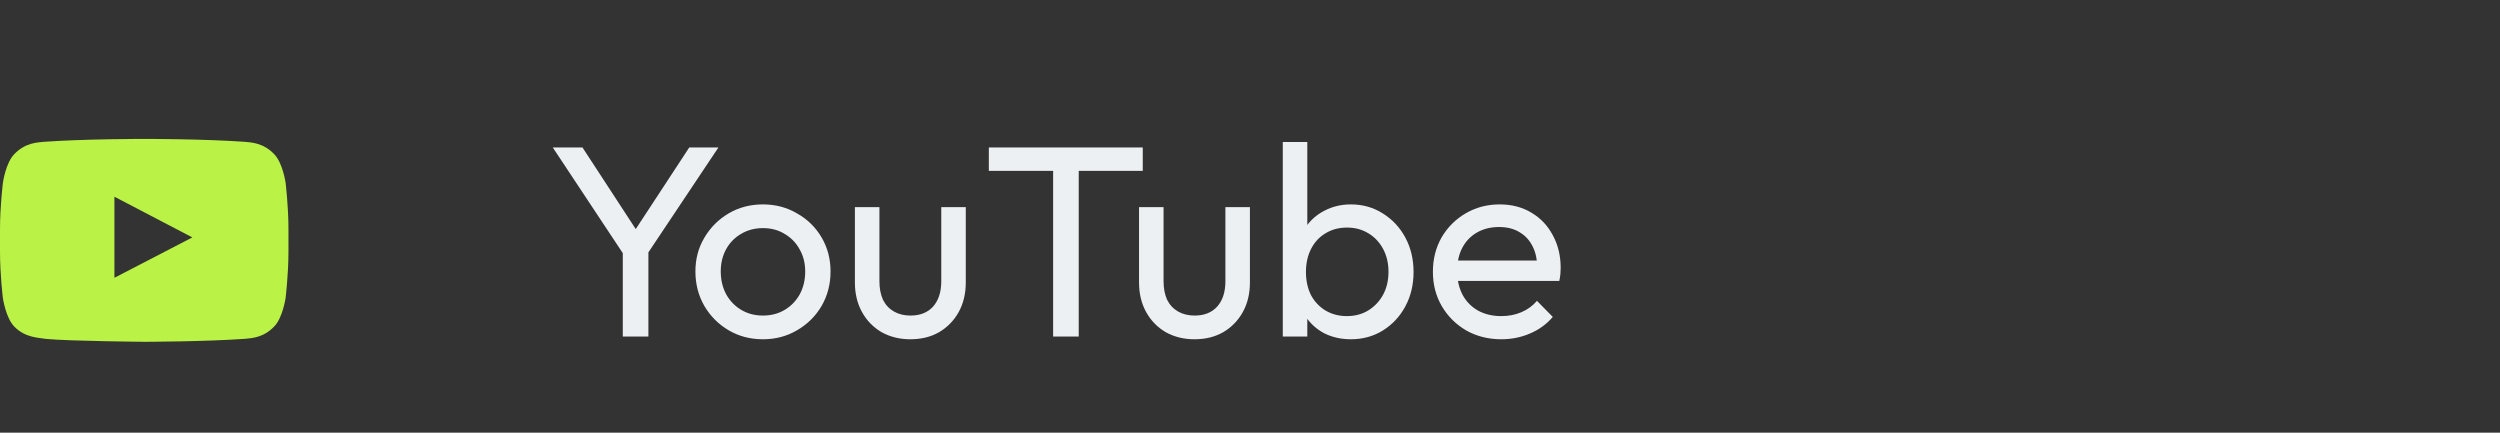 <svg width="156" height="27" viewBox="0 0 156 27" fill="none" xmlns="http://www.w3.org/2000/svg">
<rect x="0" y="0" width="156" height="27" fill="#333333" stroke="none"/>
<path d="M17.821 11.4C17.821 11.4 17.645 10.159 17.104 9.614C16.418 8.897 15.652 8.893 15.3 8.851C12.783 8.668 9.004 8.668 9.004 8.668H8.996C8.996 8.668 5.217 8.668 2.7 8.851C2.348 8.893 1.582 8.897 0.896 9.614C0.355 10.159 0.183 11.4 0.183 11.4C0.183 11.4 0 12.859 0 14.315V15.679C0 17.134 0.179 18.593 0.179 18.593C0.179 18.593 0.355 19.834 0.893 20.379C1.579 21.096 2.479 21.072 2.879 21.149C4.321 21.286 9 21.328 9 21.328C9 21.328 12.783 21.321 15.3 21.142C15.652 21.1 16.418 21.096 17.104 20.379C17.645 19.834 17.821 18.593 17.821 18.593C17.821 18.593 18 17.138 18 15.679V14.315C18 12.859 17.821 11.4 17.821 11.4ZM7.14 17.334V12.275L12.002 14.814L7.14 17.334Z" fill="#BBF246"/>
<path d="M39.134 16.206L34.493 9.202H36.346L40.086 14.931H39.253L43.01 9.202H44.829L40.154 16.206H39.134ZM38.862 21V15.152H40.46V21H38.862ZM47.61 21.17C46.816 21.17 46.102 20.983 45.468 20.609C44.833 20.235 44.329 19.731 43.955 19.096C43.581 18.45 43.394 17.73 43.394 16.937C43.394 16.155 43.581 15.452 43.955 14.829C44.329 14.194 44.833 13.69 45.468 13.316C46.102 12.942 46.816 12.755 47.61 12.755C48.392 12.755 49.1 12.942 49.735 13.316C50.381 13.679 50.891 14.177 51.265 14.812C51.639 15.447 51.826 16.155 51.826 16.937C51.826 17.73 51.639 18.45 51.265 19.096C50.891 19.731 50.381 20.235 49.735 20.609C49.1 20.983 48.392 21.17 47.61 21.17ZM47.61 19.691C48.12 19.691 48.573 19.572 48.97 19.334C49.367 19.096 49.678 18.773 49.905 18.365C50.132 17.946 50.245 17.47 50.245 16.937C50.245 16.416 50.126 15.951 49.888 15.543C49.661 15.135 49.349 14.818 48.953 14.591C48.568 14.353 48.12 14.234 47.61 14.234C47.1 14.234 46.647 14.353 46.25 14.591C45.853 14.818 45.541 15.135 45.315 15.543C45.088 15.951 44.975 16.416 44.975 16.937C44.975 17.47 45.088 17.946 45.315 18.365C45.541 18.773 45.853 19.096 46.25 19.334C46.647 19.572 47.1 19.691 47.61 19.691ZM56.797 21.17C56.139 21.17 55.544 21.023 55.012 20.728C54.49 20.422 54.082 20.003 53.788 19.47C53.493 18.937 53.346 18.32 53.346 17.617V12.925H54.876V17.549C54.876 17.991 54.949 18.376 55.097 18.705C55.255 19.022 55.482 19.266 55.777 19.436C56.071 19.606 56.417 19.691 56.814 19.691C57.414 19.691 57.885 19.504 58.225 19.13C58.565 18.745 58.735 18.218 58.735 17.549V12.925H60.265V17.617C60.265 18.32 60.117 18.937 59.823 19.47C59.528 20.003 59.12 20.422 58.599 20.728C58.089 21.023 57.488 21.17 56.797 21.17ZM65.715 21V9.542H67.313V21H65.715ZM61.703 10.664V9.202H71.308V10.664H61.703ZM74.527 21.17C73.87 21.17 73.275 21.023 72.742 20.728C72.221 20.422 71.813 20.003 71.518 19.47C71.224 18.937 71.076 18.32 71.076 17.617V12.925H72.606V17.549C72.606 17.991 72.68 18.376 72.827 18.705C72.986 19.022 73.213 19.266 73.507 19.436C73.802 19.606 74.147 19.691 74.544 19.691C75.145 19.691 75.615 19.504 75.955 19.13C76.295 18.745 76.465 18.218 76.465 17.549V12.925H77.995V17.617C77.995 18.32 77.848 18.937 77.553 19.47C77.258 20.003 76.85 20.422 76.329 20.728C75.819 21.023 75.219 21.17 74.527 21.17ZM84.296 21.17C83.684 21.17 83.129 21.045 82.63 20.796C82.142 20.535 81.751 20.178 81.457 19.725C81.162 19.272 80.998 18.756 80.964 18.178V15.747C80.998 15.158 81.162 14.642 81.457 14.2C81.763 13.747 82.159 13.395 82.647 13.146C83.145 12.885 83.695 12.755 84.296 12.755C85.032 12.755 85.695 12.942 86.285 13.316C86.885 13.69 87.356 14.194 87.696 14.829C88.036 15.464 88.206 16.178 88.206 16.971C88.206 17.764 88.036 18.478 87.696 19.113C87.356 19.748 86.885 20.252 86.285 20.626C85.695 20.989 85.032 21.17 84.296 21.17ZM80.046 21V8.862H81.576V14.897L81.287 16.852L81.576 18.824V21H80.046ZM84.041 19.725C84.551 19.725 84.999 19.606 85.384 19.368C85.769 19.13 86.075 18.807 86.302 18.399C86.528 17.98 86.642 17.498 86.642 16.954C86.642 16.421 86.528 15.945 86.302 15.526C86.075 15.107 85.769 14.784 85.384 14.557C84.999 14.319 84.556 14.2 84.058 14.2C83.548 14.2 83.1 14.319 82.715 14.557C82.329 14.784 82.029 15.107 81.814 15.526C81.599 15.945 81.491 16.427 81.491 16.971C81.491 17.504 81.593 17.98 81.797 18.399C82.012 18.807 82.312 19.13 82.698 19.368C83.094 19.606 83.542 19.725 84.041 19.725ZM93.68 21.17C92.876 21.17 92.15 20.989 91.504 20.626C90.858 20.252 90.348 19.748 89.974 19.113C89.6 18.478 89.413 17.759 89.413 16.954C89.413 16.161 89.595 15.447 89.957 14.812C90.331 14.177 90.83 13.679 91.453 13.316C92.088 12.942 92.796 12.755 93.578 12.755C94.326 12.755 94.984 12.925 95.55 13.265C96.128 13.605 96.576 14.075 96.893 14.676C97.222 15.277 97.386 15.957 97.386 16.716C97.386 16.829 97.381 16.954 97.369 17.09C97.358 17.215 97.335 17.362 97.301 17.532H90.484V16.257H96.485L95.924 16.75C95.924 16.206 95.828 15.747 95.635 15.373C95.443 14.988 95.171 14.693 94.819 14.489C94.468 14.274 94.043 14.166 93.544 14.166C93.023 14.166 92.564 14.279 92.167 14.506C91.771 14.733 91.465 15.05 91.249 15.458C91.034 15.866 90.926 16.348 90.926 16.903C90.926 17.47 91.04 17.968 91.266 18.399C91.493 18.818 91.816 19.147 92.235 19.385C92.655 19.612 93.136 19.725 93.68 19.725C94.134 19.725 94.547 19.646 94.921 19.487C95.307 19.328 95.635 19.09 95.907 18.773L96.893 19.776C96.508 20.229 96.032 20.575 95.465 20.813C94.91 21.051 94.315 21.17 93.68 21.17Z" fill="#ECF0F3"/>
</svg>
